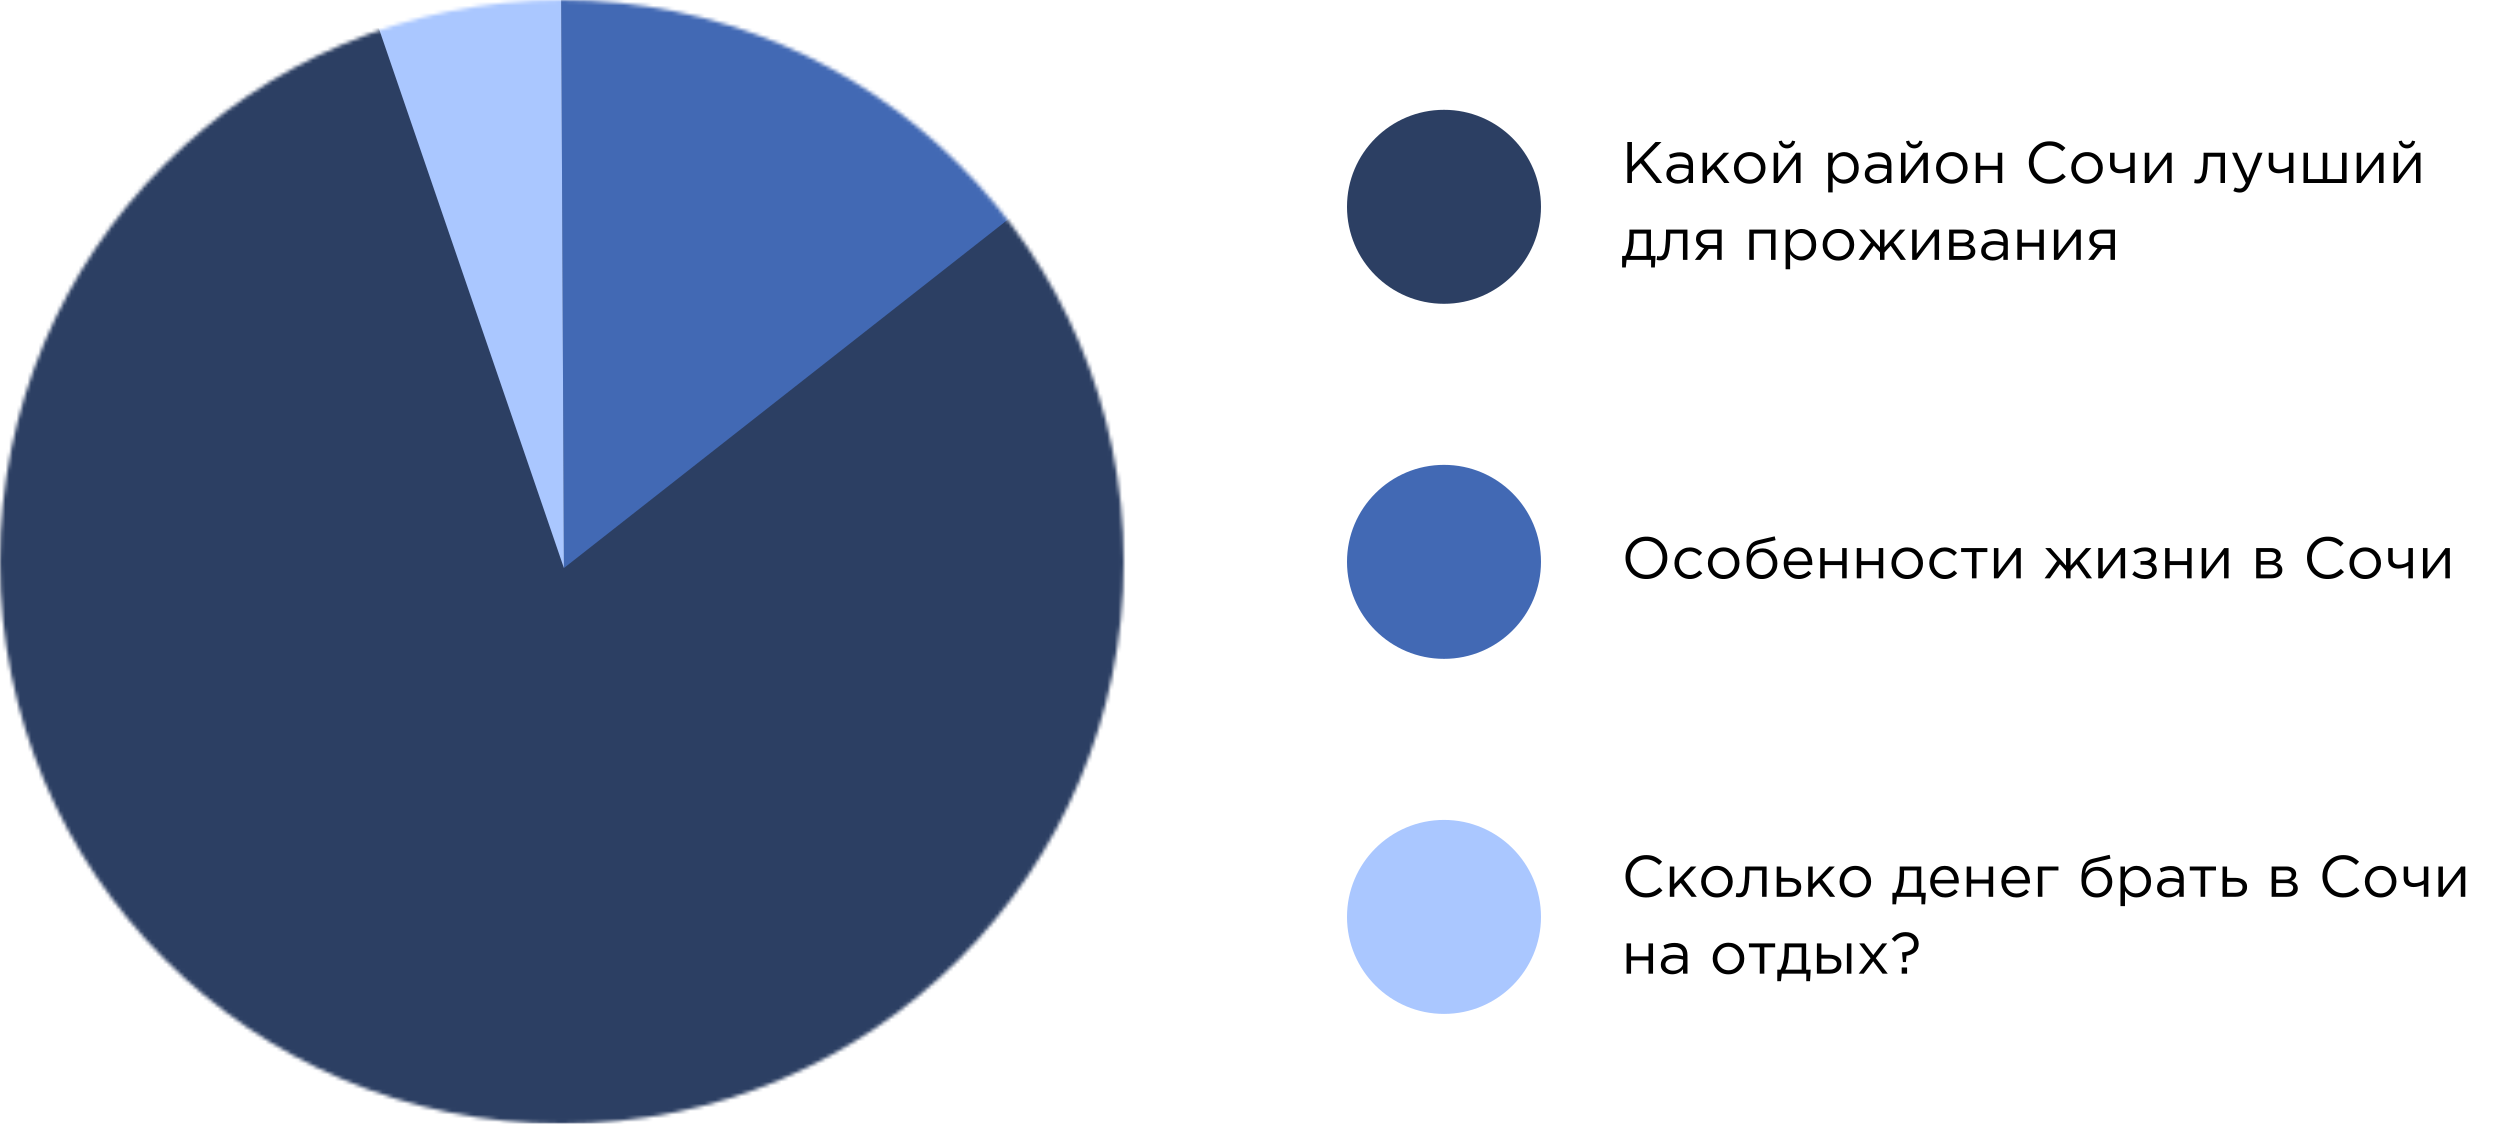 <svg width="683" height="307" viewBox="0 0 683 307" fill="none" xmlns="http://www.w3.org/2000/svg">
<path d="M444.584 50V38.8H445.848V45.488L452.28 38.8H453.912L449.112 43.696L454.12 50H452.536L448.232 44.576L445.848 46.992V50H444.584ZM458.34 50.176C457.497 50.176 456.772 49.947 456.164 49.488C455.556 49.029 455.252 48.389 455.252 47.568C455.252 46.704 455.572 46.037 456.212 45.568C456.852 45.099 457.711 44.864 458.788 44.864C459.641 44.864 460.484 44.981 461.316 45.216V44.96C461.316 44.235 461.103 43.68 460.676 43.296C460.249 42.912 459.647 42.72 458.868 42.72C458.057 42.72 457.22 42.917 456.356 43.312L455.988 42.304C457.012 41.835 458.015 41.6 458.996 41.6C460.169 41.6 461.06 41.904 461.668 42.512C462.244 43.088 462.532 43.899 462.532 44.944V50H461.316V48.768C460.58 49.707 459.588 50.176 458.34 50.176ZM458.58 49.184C459.348 49.184 459.999 48.976 460.532 48.56C461.065 48.144 461.332 47.611 461.332 46.96V46.192C460.521 45.957 459.716 45.84 458.916 45.84C458.159 45.84 457.567 45.995 457.14 46.304C456.713 46.603 456.5 47.013 456.5 47.536C456.5 48.037 456.697 48.437 457.092 48.736C457.497 49.035 457.993 49.184 458.58 49.184ZM465.142 50V41.728H466.374V46.496L470.902 41.728H472.422L468.966 45.312L472.518 50H471.062L468.118 46.208L466.374 48V50H465.142ZM481.084 48.928C480.252 49.771 479.222 50.192 477.996 50.192C476.769 50.192 475.745 49.771 474.924 48.928C474.113 48.085 473.708 47.067 473.708 45.872C473.708 44.688 474.118 43.675 474.94 42.832C475.772 41.979 476.801 41.552 478.028 41.552C479.254 41.552 480.278 41.973 481.1 42.816C481.921 43.659 482.332 44.677 482.332 45.872C482.332 47.056 481.916 48.075 481.084 48.928ZM478.028 49.088C478.913 49.088 479.638 48.779 480.204 48.16C480.78 47.541 481.068 46.779 481.068 45.872C481.068 44.976 480.769 44.213 480.172 43.584C479.585 42.955 478.86 42.64 477.996 42.64C477.11 42.64 476.385 42.955 475.82 43.584C475.254 44.203 474.972 44.965 474.972 45.872C474.972 46.768 475.265 47.531 475.852 48.16C476.438 48.779 477.164 49.088 478.028 49.088ZM484.564 50V41.728H485.796V48.272L490.708 41.728H491.908V50H490.676V43.456L485.748 50H484.564ZM489.684 40C489.278 40.363 488.782 40.544 488.196 40.544C487.609 40.544 487.108 40.363 486.692 40C486.286 39.637 486.036 39.168 485.94 38.592L486.788 38.416C487.001 39.163 487.47 39.536 488.196 39.536C488.921 39.536 489.39 39.163 489.604 38.416L490.452 38.592C490.356 39.168 490.1 39.637 489.684 40ZM499.454 52.56V41.728H500.686V43.392C501.518 42.165 502.574 41.552 503.854 41.552C504.91 41.552 505.833 41.947 506.622 42.736C507.411 43.515 507.806 44.56 507.806 45.872C507.806 47.163 507.411 48.203 506.622 48.992C505.833 49.781 504.91 50.176 503.854 50.176C502.553 50.176 501.497 49.589 500.686 48.416V52.56H499.454ZM503.63 49.072C504.462 49.072 505.155 48.784 505.71 48.208C506.265 47.621 506.542 46.837 506.542 45.856C506.542 44.907 506.259 44.139 505.694 43.552C505.129 42.955 504.441 42.656 503.63 42.656C502.83 42.656 502.131 42.96 501.534 43.568C500.937 44.176 500.638 44.944 500.638 45.872C500.638 46.8 500.937 47.568 501.534 48.176C502.131 48.773 502.83 49.072 503.63 49.072ZM512.543 50.176C511.7 50.176 510.975 49.947 510.367 49.488C509.759 49.029 509.455 48.389 509.455 47.568C509.455 46.704 509.775 46.037 510.415 45.568C511.055 45.099 511.914 44.864 512.991 44.864C513.844 44.864 514.687 44.981 515.519 45.216V44.96C515.519 44.235 515.306 43.68 514.879 43.296C514.452 42.912 513.85 42.72 513.071 42.72C512.26 42.72 511.423 42.917 510.559 43.312L510.191 42.304C511.215 41.835 512.218 41.6 513.199 41.6C514.372 41.6 515.263 41.904 515.871 42.512C516.447 43.088 516.735 43.899 516.735 44.944V50H515.519V48.768C514.783 49.707 513.791 50.176 512.543 50.176ZM512.783 49.184C513.551 49.184 514.202 48.976 514.735 48.56C515.268 48.144 515.535 47.611 515.535 46.96V46.192C514.724 45.957 513.919 45.84 513.119 45.84C512.362 45.84 511.77 45.995 511.343 46.304C510.916 46.603 510.703 47.013 510.703 47.536C510.703 48.037 510.9 48.437 511.295 48.736C511.7 49.035 512.196 49.184 512.783 49.184ZM519.345 50V41.728H520.577V48.272L525.489 41.728H526.689V50H525.457V43.456L520.529 50H519.345ZM524.465 40C524.059 40.363 523.563 40.544 522.977 40.544C522.39 40.544 521.889 40.363 521.473 40C521.067 39.637 520.817 39.168 520.721 38.592L521.569 38.416C521.782 39.163 522.251 39.536 522.977 39.536C523.702 39.536 524.171 39.163 524.385 38.416L525.233 38.592C525.137 39.168 524.881 39.637 524.465 40ZM536.303 48.928C535.471 49.771 534.441 50.192 533.215 50.192C531.988 50.192 530.964 49.771 530.143 48.928C529.332 48.085 528.927 47.067 528.927 45.872C528.927 44.688 529.337 43.675 530.159 42.832C530.991 41.979 532.02 41.552 533.247 41.552C534.473 41.552 535.497 41.973 536.319 42.816C537.14 43.659 537.551 44.677 537.551 45.872C537.551 47.056 537.135 48.075 536.303 48.928ZM533.247 49.088C534.132 49.088 534.857 48.779 535.423 48.16C535.999 47.541 536.286 46.779 536.286 45.872C536.286 44.976 535.988 44.213 535.391 43.584C534.804 42.955 534.079 42.64 533.215 42.64C532.329 42.64 531.604 42.955 531.039 43.584C530.473 44.203 530.191 44.965 530.191 45.872C530.191 46.768 530.484 47.531 531.071 48.16C531.657 48.779 532.383 49.088 533.247 49.088ZM539.782 50V41.728H541.014V45.296H545.782V41.728H547.014V50H545.782V46.384H541.014V50H539.782ZM559.892 50.192C558.281 50.192 556.942 49.637 555.876 48.528C554.809 47.408 554.276 46.032 554.276 44.4C554.276 42.789 554.814 41.424 555.892 40.304C556.969 39.173 558.318 38.608 559.94 38.608C560.878 38.608 561.678 38.763 562.34 39.072C563.001 39.371 563.646 39.819 564.276 40.416L563.444 41.312C562.366 40.288 561.193 39.776 559.924 39.776C558.686 39.776 557.652 40.219 556.82 41.104C555.998 41.989 555.588 43.088 555.588 44.4C555.588 45.701 556.004 46.8 556.836 47.696C557.668 48.581 558.697 49.024 559.924 49.024C560.649 49.024 561.289 48.891 561.844 48.624C562.398 48.357 562.964 47.952 563.54 47.408L564.372 48.288C563.742 48.917 563.081 49.392 562.388 49.712C561.694 50.032 560.862 50.192 559.892 50.192ZM573.24 48.928C572.408 49.771 571.379 50.192 570.152 50.192C568.925 50.192 567.901 49.771 567.08 48.928C566.269 48.085 565.864 47.067 565.864 45.872C565.864 44.688 566.275 43.675 567.096 42.832C567.928 41.979 568.957 41.552 570.184 41.552C571.411 41.552 572.435 41.973 573.256 42.816C574.077 43.659 574.488 44.677 574.488 45.872C574.488 47.056 574.072 48.075 573.24 48.928ZM570.184 49.088C571.069 49.088 571.795 48.779 572.36 48.16C572.936 47.541 573.224 46.779 573.224 45.872C573.224 44.976 572.925 44.213 572.328 43.584C571.741 42.955 571.016 42.64 570.152 42.64C569.267 42.64 568.541 42.955 567.976 43.584C567.411 44.203 567.128 44.965 567.128 45.872C567.128 46.768 567.421 47.531 568.008 48.16C568.595 48.779 569.32 49.088 570.184 49.088ZM581.968 50V46.592C581.637 46.784 581.205 46.96 580.672 47.12C580.138 47.269 579.648 47.344 579.2 47.344C578.368 47.344 577.701 47.131 577.2 46.704C576.709 46.277 576.464 45.664 576.464 44.864V41.728H577.696V44.688C577.696 45.179 577.84 45.568 578.128 45.856C578.426 46.133 578.837 46.272 579.36 46.272C580.341 46.272 581.21 46.011 581.968 45.488V41.728H583.2V50H581.968ZM585.954 50V41.728H587.186V48.272L592.098 41.728H593.298V50H592.066V43.456L587.138 50H585.954ZM600.445 50.128C600.125 50.128 599.794 50.085 599.453 50L599.597 48.944C599.842 49.019 600.039 49.056 600.189 49.056C600.423 49.056 600.615 49.029 600.765 48.976C600.914 48.912 601.074 48.757 601.245 48.512C601.426 48.256 601.565 47.899 601.661 47.44C601.757 46.981 601.837 46.331 601.901 45.488C601.975 44.645 602.013 43.621 602.013 42.416V41.728H607.869V50H606.637V42.816H603.181V43.008C603.181 44.267 603.133 45.339 603.037 46.224C602.941 47.109 602.818 47.803 602.669 48.304C602.53 48.805 602.333 49.195 602.077 49.472C601.821 49.749 601.57 49.925 601.325 50C601.09 50.085 600.797 50.128 600.445 50.128ZM611.906 52.608C611.309 52.608 610.722 52.469 610.146 52.192L610.562 51.216C610.957 51.419 611.389 51.52 611.858 51.52C612.231 51.52 612.546 51.403 612.802 51.168C613.058 50.944 613.309 50.544 613.554 49.968L609.794 41.728H611.154L614.162 48.624L616.818 41.728H618.13L614.658 50.272C614.306 51.115 613.917 51.712 613.49 52.064C613.063 52.427 612.535 52.608 611.906 52.608ZM625.327 50V46.592C624.996 46.784 624.564 46.96 624.031 47.12C623.498 47.269 623.007 47.344 622.559 47.344C621.727 47.344 621.06 47.131 620.559 46.704C620.068 46.277 619.823 45.664 619.823 44.864V41.728H621.055V44.688C621.055 45.179 621.199 45.568 621.487 45.856C621.786 46.133 622.196 46.272 622.719 46.272C623.7 46.272 624.57 46.011 625.327 45.488V41.728H626.559V50H625.327ZM629.314 50V41.728H630.546V48.912H634.578V41.728H635.81V48.912H639.842V41.728H641.09V50H629.314ZM643.845 50V41.728H645.077V48.272L649.989 41.728H651.189V50H649.957V43.456L645.029 50H643.845ZM653.939 50V41.728H655.171V48.272L660.083 41.728H661.283V50H660.051V43.456L655.123 50H653.939ZM659.059 40C658.653 40.363 658.157 40.544 657.571 40.544C656.984 40.544 656.483 40.363 656.067 40C655.661 39.637 655.411 39.168 655.315 38.592L656.163 38.416C656.376 39.163 656.845 39.536 657.571 39.536C658.296 39.536 658.765 39.163 658.979 38.416L659.827 38.592C659.731 39.168 659.475 39.637 659.059 40ZM443.16 73.064V69.912H444.056C444.792 68.557 445.16 66.643 445.16 64.168V62.728H451.048V69.912H452.296L452.104 73.064H451.08V71H444.392L444.168 73.064H443.16ZM445.368 69.912H449.816V63.816H446.344V64.968C446.344 67.048 446.019 68.696 445.368 69.912ZM453.585 71.128C453.265 71.128 452.935 71.085 452.593 71L452.737 69.944C452.983 70.019 453.18 70.056 453.329 70.056C453.564 70.056 453.756 70.029 453.905 69.976C454.055 69.912 454.215 69.757 454.385 69.512C454.567 69.256 454.705 68.899 454.801 68.44C454.897 67.981 454.977 67.331 455.041 66.488C455.116 65.645 455.153 64.621 455.153 63.416V62.728H461.009V71H459.777V63.816H456.321V64.008C456.321 65.267 456.273 66.339 456.177 67.224C456.081 68.109 455.959 68.803 455.809 69.304C455.671 69.805 455.473 70.195 455.217 70.472C454.961 70.749 454.711 70.925 454.465 71C454.231 71.085 453.937 71.128 453.585 71.128ZM463.031 71L465.559 67.8C464.908 67.651 464.375 67.357 463.959 66.92C463.553 66.483 463.351 65.944 463.351 65.304C463.351 64.536 463.628 63.917 464.183 63.448C464.737 62.968 465.5 62.728 466.471 62.728H470.359V71H469.127V67.992H466.839C466.743 68.12 466.412 68.557 465.847 69.304C465.281 70.051 464.849 70.616 464.551 71H463.031ZM466.567 66.952H469.127V63.816H466.535C465.927 63.816 465.447 63.955 465.095 64.232C464.753 64.499 464.583 64.872 464.583 65.352C464.583 65.843 464.764 66.232 465.127 66.52C465.5 66.808 465.98 66.952 466.567 66.952ZM477.907 71V62.728H485.075V71H483.843V63.816H479.139V71H477.907ZM487.829 73.56V62.728H489.061V64.392C489.893 63.165 490.949 62.552 492.229 62.552C493.285 62.552 494.208 62.947 494.997 63.736C495.786 64.515 496.181 65.56 496.181 66.872C496.181 68.163 495.786 69.203 494.997 69.992C494.208 70.781 493.285 71.176 492.229 71.176C490.928 71.176 489.872 70.589 489.061 69.416V73.56H487.829ZM492.005 70.072C492.837 70.072 493.53 69.784 494.085 69.208C494.64 68.621 494.917 67.837 494.917 66.856C494.917 65.907 494.634 65.139 494.069 64.552C493.504 63.955 492.816 63.656 492.005 63.656C491.205 63.656 490.506 63.96 489.909 64.568C489.312 65.176 489.013 65.944 489.013 66.872C489.013 67.8 489.312 68.568 489.909 69.176C490.506 69.773 491.205 70.072 492.005 70.072ZM505.318 69.928C504.486 70.771 503.457 71.192 502.23 71.192C501.003 71.192 499.979 70.771 499.158 69.928C498.347 69.085 497.942 68.067 497.942 66.872C497.942 65.688 498.353 64.675 499.174 63.832C500.006 62.979 501.035 62.552 502.262 62.552C503.489 62.552 504.513 62.973 505.334 63.816C506.155 64.659 506.566 65.677 506.566 66.872C506.566 68.056 506.15 69.075 505.318 69.928ZM502.262 70.088C503.147 70.088 503.873 69.779 504.438 69.16C505.014 68.541 505.302 67.779 505.302 66.872C505.302 65.976 505.003 65.213 504.406 64.584C503.819 63.955 503.094 63.64 502.23 63.64C501.345 63.64 500.619 63.955 500.054 64.584C499.489 65.203 499.206 65.965 499.206 66.872C499.206 67.768 499.499 68.531 500.086 69.16C500.673 69.779 501.398 70.088 502.262 70.088ZM507.742 71L511.134 66.264L507.918 62.728H509.406L513.614 67.528V62.728H514.846V67.528L519.054 62.728H520.542L517.326 66.264L520.718 71H519.278L516.526 67.144L514.846 68.984V71H513.614V68.984L511.934 67.144L509.182 71H507.742ZM522.407 71V62.728H523.639V69.272L528.551 62.728H529.751V71H528.519V64.456L523.591 71H522.407ZM532.501 71V62.728H536.501C537.322 62.728 537.978 62.915 538.469 63.288C538.96 63.661 539.205 64.163 539.205 64.792C539.205 65.677 538.746 66.312 537.829 66.696C539.045 67.027 539.653 67.709 539.653 68.744C539.653 69.437 539.381 69.987 538.837 70.392C538.293 70.797 537.562 71 536.645 71H532.501ZM533.733 69.944H536.485C537.072 69.944 537.536 69.821 537.877 69.576C538.218 69.331 538.389 68.989 538.389 68.552C538.389 68.147 538.208 67.832 537.845 67.608C537.493 67.384 536.986 67.272 536.325 67.272H533.733V69.944ZM533.733 66.28H536.277C536.789 66.28 537.194 66.168 537.493 65.944C537.802 65.709 537.957 65.379 537.957 64.952C537.957 64.6 537.813 64.317 537.525 64.104C537.237 63.891 536.832 63.784 536.309 63.784H533.733V66.28ZM544.34 71.176C543.497 71.176 542.772 70.947 542.164 70.488C541.556 70.029 541.252 69.389 541.252 68.568C541.252 67.704 541.572 67.037 542.212 66.568C542.852 66.099 543.711 65.864 544.788 65.864C545.641 65.864 546.484 65.981 547.316 66.216V65.96C547.316 65.235 547.103 64.68 546.676 64.296C546.249 63.912 545.647 63.72 544.868 63.72C544.057 63.72 543.22 63.917 542.356 64.312L541.988 63.304C543.012 62.835 544.015 62.6 544.996 62.6C546.169 62.6 547.06 62.904 547.668 63.512C548.244 64.088 548.532 64.899 548.532 65.944V71H547.316V69.768C546.58 70.707 545.588 71.176 544.34 71.176ZM544.58 70.184C545.348 70.184 545.999 69.976 546.532 69.56C547.065 69.144 547.332 68.611 547.332 67.96V67.192C546.521 66.957 545.716 66.84 544.916 66.84C544.159 66.84 543.567 66.995 543.14 67.304C542.713 67.603 542.5 68.013 542.5 68.536C542.5 69.037 542.697 69.437 543.092 69.736C543.497 70.035 543.993 70.184 544.58 70.184ZM551.142 71V62.728H552.374V66.296H557.142V62.728H558.374V71H557.142V67.384H552.374V71H551.142ZM561.126 71V62.728H562.358V69.272L567.27 62.728H568.47V71H567.238V64.456L562.31 71H561.126ZM570.484 71L573.012 67.8C572.361 67.651 571.828 67.357 571.412 66.92C571.006 66.483 570.804 65.944 570.804 65.304C570.804 64.536 571.081 63.917 571.636 63.448C572.19 62.968 572.953 62.728 573.924 62.728H577.812V71H576.58V67.992H574.292C574.196 68.12 573.865 68.557 573.3 69.304C572.734 70.051 572.302 70.616 572.004 71H570.484ZM574.02 66.952H576.58V63.816H573.988C573.38 63.816 572.9 63.955 572.548 64.232C572.206 64.499 572.036 64.872 572.036 65.352C572.036 65.843 572.217 66.232 572.58 66.52C572.953 66.808 573.433 66.952 574.02 66.952Z" fill="black"/>
<path d="M449.704 245.192C448.093 245.192 446.755 244.637 445.688 243.528C444.621 242.408 444.088 241.032 444.088 239.4C444.088 237.789 444.627 236.424 445.704 235.304C446.781 234.173 448.131 233.608 449.752 233.608C450.691 233.608 451.491 233.763 452.152 234.072C452.813 234.371 453.459 234.819 454.088 235.416L453.256 236.312C452.179 235.288 451.005 234.776 449.736 234.776C448.499 234.776 447.464 235.219 446.632 236.104C445.811 236.989 445.4 238.088 445.4 239.4C445.4 240.701 445.816 241.8 446.648 242.696C447.48 243.581 448.509 244.024 449.736 244.024C450.461 244.024 451.101 243.891 451.656 243.624C452.211 243.357 452.776 242.952 453.352 242.408L454.184 243.288C453.555 243.917 452.893 244.392 452.2 244.712C451.507 245.032 450.675 245.192 449.704 245.192ZM456.189 245V236.728H457.421V241.496L461.949 236.728H463.469L460.013 240.312L463.565 245H462.109L459.165 241.208L457.421 243V245H456.189ZM472.131 243.928C471.299 244.771 470.269 245.192 469.043 245.192C467.816 245.192 466.792 244.771 465.971 243.928C465.16 243.085 464.755 242.067 464.755 240.872C464.755 239.688 465.165 238.675 465.987 237.832C466.819 236.979 467.848 236.552 469.075 236.552C470.301 236.552 471.325 236.973 472.147 237.816C472.968 238.659 473.379 239.677 473.379 240.872C473.379 242.056 472.963 243.075 472.131 243.928ZM469.075 244.088C469.96 244.088 470.685 243.779 471.251 243.16C471.827 242.541 472.115 241.779 472.115 240.872C472.115 239.976 471.816 239.213 471.219 238.584C470.632 237.955 469.907 237.64 469.043 237.64C468.157 237.64 467.432 237.955 466.867 238.584C466.301 239.203 466.019 239.965 466.019 240.872C466.019 241.768 466.312 242.531 466.899 243.16C467.485 243.779 468.211 244.088 469.075 244.088ZM475.21 245.128C474.89 245.128 474.56 245.085 474.218 245L474.362 243.944C474.608 244.019 474.805 244.056 474.954 244.056C475.189 244.056 475.381 244.029 475.53 243.976C475.68 243.912 475.84 243.757 476.01 243.512C476.192 243.256 476.33 242.899 476.426 242.44C476.522 241.981 476.602 241.331 476.666 240.488C476.741 239.645 476.778 238.621 476.778 237.416V236.728H482.634V245H481.402V237.816H477.946V238.008C477.946 239.267 477.898 240.339 477.802 241.224C477.706 242.109 477.584 242.803 477.434 243.304C477.296 243.805 477.098 244.195 476.842 244.472C476.586 244.749 476.336 244.925 476.09 245C475.856 245.085 475.562 245.128 475.21 245.128ZM485.392 245V236.728H486.624V239.832H488.832C489.792 239.832 490.576 240.04 491.184 240.456C491.792 240.861 492.096 241.48 492.096 242.312C492.096 243.133 491.813 243.789 491.248 244.28C490.682 244.76 489.925 245 488.976 245H485.392ZM486.624 243.912H488.864C489.493 243.912 489.978 243.779 490.32 243.512C490.672 243.245 490.848 242.856 490.848 242.344C490.848 241.875 490.666 241.517 490.304 241.272C489.952 241.016 489.456 240.888 488.816 240.888H486.624V243.912ZM494.001 245V236.728H495.233V241.496L499.761 236.728H501.281L497.825 240.312L501.377 245H499.921L496.977 241.208L495.233 243V245H494.001ZM509.943 243.928C509.111 244.771 508.082 245.192 506.855 245.192C505.628 245.192 504.604 244.771 503.783 243.928C502.972 243.085 502.567 242.067 502.567 240.872C502.567 239.688 502.978 238.675 503.799 237.832C504.631 236.979 505.66 236.552 506.887 236.552C508.114 236.552 509.138 236.973 509.959 237.816C510.78 238.659 511.191 239.677 511.191 240.872C511.191 242.056 510.775 243.075 509.943 243.928ZM506.887 244.088C507.772 244.088 508.498 243.779 509.063 243.16C509.639 242.541 509.927 241.779 509.927 240.872C509.927 239.976 509.628 239.213 509.031 238.584C508.444 237.955 507.719 237.64 506.855 237.64C505.97 237.64 505.244 237.955 504.679 238.584C504.114 239.203 503.831 239.965 503.831 240.872C503.831 241.768 504.124 242.531 504.711 243.16C505.298 243.779 506.023 244.088 506.887 244.088ZM517.004 247.064V243.912H517.9C518.636 242.557 519.004 240.643 519.004 238.168V236.728H524.892V243.912H526.14L525.948 247.064H524.924V245H518.236L518.012 247.064H517.004ZM519.212 243.912H523.66V237.816H520.188V238.968C520.188 241.048 519.862 242.696 519.212 243.912ZM531.445 245.192C530.282 245.192 529.301 244.792 528.501 243.992C527.712 243.181 527.317 242.141 527.317 240.872C527.317 239.667 527.696 238.648 528.453 237.816C529.21 236.973 530.154 236.552 531.285 236.552C532.469 236.552 533.408 236.968 534.101 237.8C534.794 238.632 535.141 239.677 535.141 240.936C535.141 241.096 535.136 241.24 535.125 241.368H528.565C528.65 242.211 528.965 242.883 529.509 243.384C530.064 243.875 530.72 244.12 531.477 244.12C532.469 244.12 533.338 243.731 534.085 242.952L534.853 243.64C533.925 244.675 532.789 245.192 531.445 245.192ZM528.565 240.376H533.893C533.818 239.576 533.552 238.915 533.093 238.392C532.645 237.859 532.032 237.592 531.253 237.592C530.549 237.592 529.946 237.853 529.445 238.376C528.944 238.899 528.65 239.565 528.565 240.376ZM537.298 245V236.728H538.53V240.296H543.298V236.728H544.53V245H543.298V241.384H538.53V245H537.298ZM550.898 245.192C549.736 245.192 548.754 244.792 547.954 243.992C547.165 243.181 546.77 242.141 546.77 240.872C546.77 239.667 547.149 238.648 547.906 237.816C548.664 236.973 549.608 236.552 550.738 236.552C551.922 236.552 552.861 236.968 553.554 237.8C554.248 238.632 554.594 239.677 554.594 240.936C554.594 241.096 554.589 241.24 554.578 241.368H548.018C548.104 242.211 548.418 242.883 548.962 243.384C549.517 243.875 550.173 244.12 550.93 244.12C551.922 244.12 552.792 243.731 553.538 242.952L554.306 243.64C553.378 244.675 552.242 245.192 550.898 245.192ZM548.018 240.376H553.346C553.272 239.576 553.005 238.915 552.546 238.392C552.098 237.859 551.485 237.592 550.706 237.592C550.002 237.592 549.4 237.853 548.898 238.376C548.397 238.899 548.104 239.565 548.018 240.376ZM556.751 245V236.728H562.367V237.816H557.983V245H556.751ZM572.842 245.192C571.573 245.192 570.554 244.776 569.786 243.944C569.029 243.101 568.65 241.965 568.65 240.536C568.65 240.013 568.661 239.571 568.682 239.208C568.703 238.835 568.746 238.424 568.81 237.976C568.874 237.528 568.975 237.144 569.114 236.824C569.253 236.504 569.429 236.189 569.642 235.88C569.866 235.571 570.154 235.309 570.506 235.096C570.858 234.883 571.269 234.723 571.738 234.616L576.346 233.528L576.586 234.568L572.106 235.672C571.274 235.885 570.677 236.227 570.314 236.696C569.962 237.155 569.754 237.795 569.69 238.616C570.394 237.421 571.535 236.824 573.114 236.824C574.202 236.824 575.135 237.229 575.914 238.04C576.693 238.84 577.082 239.805 577.082 240.936C577.082 242.109 576.677 243.112 575.866 243.944C575.055 244.776 574.047 245.192 572.842 245.192ZM572.874 244.088C573.717 244.088 574.415 243.789 574.97 243.192C575.525 242.584 575.802 241.843 575.802 240.968C575.802 240.104 575.514 239.368 574.938 238.76C574.373 238.152 573.674 237.848 572.842 237.848C571.999 237.848 571.301 238.152 570.746 238.76C570.191 239.357 569.914 240.093 569.914 240.968C569.914 241.832 570.197 242.568 570.762 243.176C571.338 243.784 572.042 244.088 572.874 244.088ZM579.314 247.56V236.728H580.546V238.392C581.378 237.165 582.434 236.552 583.714 236.552C584.77 236.552 585.692 236.947 586.482 237.736C587.271 238.515 587.666 239.56 587.666 240.872C587.666 242.163 587.271 243.203 586.482 243.992C585.692 244.781 584.77 245.176 583.714 245.176C582.412 245.176 581.356 244.589 580.546 243.416V247.56H579.314ZM583.49 244.072C584.322 244.072 585.015 243.784 585.57 243.208C586.124 242.621 586.402 241.837 586.402 240.856C586.402 239.907 586.119 239.139 585.554 238.552C584.988 237.955 584.3 237.656 583.49 237.656C582.69 237.656 581.991 237.96 581.394 238.568C580.796 239.176 580.498 239.944 580.498 240.872C580.498 241.8 580.796 242.568 581.394 243.176C581.991 243.773 582.69 244.072 583.49 244.072ZM592.403 245.176C591.56 245.176 590.835 244.947 590.227 244.488C589.619 244.029 589.315 243.389 589.315 242.568C589.315 241.704 589.635 241.037 590.275 240.568C590.915 240.099 591.773 239.864 592.851 239.864C593.704 239.864 594.547 239.981 595.379 240.216V239.96C595.379 239.235 595.165 238.68 594.739 238.296C594.312 237.912 593.709 237.72 592.931 237.72C592.12 237.72 591.283 237.917 590.419 238.312L590.051 237.304C591.075 236.835 592.077 236.6 593.059 236.6C594.232 236.6 595.123 236.904 595.731 237.512C596.307 238.088 596.595 238.899 596.595 239.944V245H595.379V243.768C594.643 244.707 593.651 245.176 592.403 245.176ZM592.643 244.184C593.411 244.184 594.061 243.976 594.595 243.56C595.128 243.144 595.395 242.611 595.395 241.96V241.192C594.584 240.957 593.779 240.84 592.979 240.84C592.221 240.84 591.629 240.995 591.203 241.304C590.776 241.603 590.562 242.013 590.562 242.536C590.562 243.037 590.76 243.437 591.155 243.736C591.56 244.035 592.056 244.184 592.643 244.184ZM601.204 245V237.816H598.244V236.728H605.412V237.816H602.452V245H601.204ZM607.204 245V236.728H608.436V239.832H610.644C611.604 239.832 612.388 240.04 612.996 240.456C613.604 240.861 613.908 241.48 613.908 242.312C613.908 243.133 613.625 243.789 613.06 244.28C612.495 244.76 611.737 245 610.788 245H607.204ZM608.436 243.912H610.676C611.305 243.912 611.791 243.779 612.132 243.512C612.484 243.245 612.66 242.856 612.66 242.344C612.66 241.875 612.479 241.517 612.116 241.272C611.764 241.016 611.268 240.888 610.628 240.888H608.436V243.912ZM620.61 245V236.728H624.61C625.432 236.728 626.088 236.915 626.578 237.288C627.069 237.661 627.314 238.163 627.314 238.792C627.314 239.677 626.856 240.312 625.938 240.696C627.154 241.027 627.762 241.709 627.762 242.744C627.762 243.437 627.49 243.987 626.946 244.392C626.402 244.797 625.672 245 624.754 245H620.61ZM621.842 243.944H624.594C625.181 243.944 625.645 243.821 625.986 243.576C626.328 243.331 626.498 242.989 626.498 242.552C626.498 242.147 626.317 241.832 625.954 241.608C625.602 241.384 625.096 241.272 624.434 241.272H621.842V243.944ZM621.842 240.28H624.386C624.898 240.28 625.304 240.168 625.602 239.944C625.912 239.709 626.066 239.379 626.066 238.952C626.066 238.6 625.922 238.317 625.634 238.104C625.346 237.891 624.941 237.784 624.418 237.784H621.842V240.28ZM640.11 245.192C638.5 245.192 637.161 244.637 636.094 243.528C635.028 242.408 634.494 241.032 634.494 239.4C634.494 237.789 635.033 236.424 636.11 235.304C637.188 234.173 638.537 233.608 640.158 233.608C641.097 233.608 641.897 233.763 642.558 234.072C643.22 234.371 643.865 234.819 644.494 235.416L643.662 236.312C642.585 235.288 641.412 234.776 640.142 234.776C638.905 234.776 637.87 235.219 637.038 236.104C636.217 236.989 635.806 238.088 635.806 239.4C635.806 240.701 636.222 241.8 637.054 242.696C637.886 243.581 638.916 244.024 640.142 244.024C640.868 244.024 641.508 243.891 642.062 243.624C642.617 243.357 643.182 242.952 643.758 242.408L644.59 243.288C643.961 243.917 643.3 244.392 642.606 244.712C641.913 245.032 641.081 245.192 640.11 245.192ZM653.459 243.928C652.627 244.771 651.597 245.192 650.371 245.192C649.144 245.192 648.12 244.771 647.299 243.928C646.488 243.085 646.083 242.067 646.083 240.872C646.083 239.688 646.493 238.675 647.315 237.832C648.147 236.979 649.176 236.552 650.403 236.552C651.629 236.552 652.653 236.973 653.475 237.816C654.296 238.659 654.707 239.677 654.707 240.872C654.707 242.056 654.291 243.075 653.459 243.928ZM650.403 244.088C651.288 244.088 652.013 243.779 652.579 243.16C653.155 242.541 653.443 241.779 653.443 240.872C653.443 239.976 653.144 239.213 652.547 238.584C651.96 237.955 651.235 237.64 650.371 237.64C649.485 237.64 648.76 237.955 648.195 238.584C647.629 239.203 647.347 239.965 647.347 240.872C647.347 241.768 647.64 242.531 648.227 243.16C648.813 243.779 649.539 244.088 650.403 244.088ZM662.187 245V241.592C661.856 241.784 661.424 241.96 660.891 242.12C660.357 242.269 659.867 242.344 659.419 242.344C658.587 242.344 657.92 242.131 657.419 241.704C656.928 241.277 656.683 240.664 656.683 239.864V236.728H657.914V239.688C657.914 240.179 658.059 240.568 658.347 240.856C658.645 241.133 659.056 241.272 659.579 241.272C660.56 241.272 661.429 241.011 662.187 240.488V236.728H663.419V245H662.187ZM666.173 245V236.728H667.405V243.272L672.317 236.728H673.517V245H672.285V238.456L667.357 245H666.173ZM444.376 266V257.728H445.608V261.296H450.376V257.728H451.608V266H450.376V262.384H445.608V266H444.376ZM456.824 266.176C455.982 266.176 455.256 265.947 454.648 265.488C454.04 265.029 453.736 264.389 453.736 263.568C453.736 262.704 454.056 262.037 454.696 261.568C455.336 261.099 456.195 260.864 457.272 260.864C458.126 260.864 458.968 260.981 459.8 261.216V260.96C459.8 260.235 459.587 259.68 459.16 259.296C458.734 258.912 458.131 258.72 457.352 258.72C456.542 258.72 455.704 258.917 454.84 259.312L454.472 258.304C455.496 257.835 456.499 257.6 457.48 257.6C458.654 257.6 459.544 257.904 460.152 258.512C460.728 259.088 461.016 259.899 461.016 260.944V266H459.8V264.768C459.064 265.707 458.072 266.176 456.824 266.176ZM457.064 265.184C457.832 265.184 458.483 264.976 459.016 264.56C459.55 264.144 459.816 263.611 459.816 262.96V262.192C459.006 261.957 458.2 261.84 457.4 261.84C456.643 261.84 456.051 261.995 455.624 262.304C455.198 262.603 454.984 263.013 454.984 263.536C454.984 264.037 455.182 264.437 455.576 264.736C455.982 265.035 456.478 265.184 457.064 265.184ZM475.287 264.928C474.455 265.771 473.426 266.192 472.199 266.192C470.972 266.192 469.948 265.771 469.127 264.928C468.316 264.085 467.911 263.067 467.911 261.872C467.911 260.688 468.322 259.675 469.143 258.832C469.975 257.979 471.004 257.552 472.231 257.552C473.458 257.552 474.482 257.973 475.303 258.816C476.124 259.659 476.535 260.677 476.535 261.872C476.535 263.056 476.119 264.075 475.287 264.928ZM472.231 265.088C473.116 265.088 473.842 264.779 474.407 264.16C474.983 263.541 475.271 262.779 475.271 261.872C475.271 260.976 474.972 260.213 474.375 259.584C473.788 258.955 473.063 258.64 472.199 258.64C471.314 258.64 470.588 258.955 470.023 259.584C469.458 260.203 469.175 260.965 469.175 261.872C469.175 262.768 469.468 263.531 470.055 264.16C470.642 264.779 471.367 265.088 472.231 265.088ZM480.767 266V258.816H477.807V257.728H484.975V258.816H482.015V266H480.767ZM485.551 268.064V264.912H486.447C487.183 263.557 487.551 261.643 487.551 259.168V257.728H493.439V264.912H494.687L494.495 268.064H493.471V266H486.783L486.559 268.064H485.551ZM487.759 264.912H492.207V258.816H488.735V259.968C488.735 262.048 488.409 263.696 487.759 264.912ZM496.376 266V257.728H497.608V260.832H499.816C500.776 260.832 501.56 261.04 502.168 261.456C502.776 261.861 503.08 262.48 503.08 263.312C503.08 264.133 502.797 264.789 502.232 265.28C501.667 265.76 500.909 266 499.96 266H496.376ZM497.608 264.912H499.848C500.477 264.912 500.963 264.779 501.304 264.512C501.656 264.245 501.832 263.856 501.832 263.344C501.832 262.875 501.651 262.517 501.288 262.272C500.936 262.016 500.44 261.888 499.8 261.888H497.608V264.912ZM504.568 266V257.728H505.8V266H504.568ZM507.796 266L511.044 261.792L507.924 257.728H509.332L511.78 260.928L514.228 257.728H515.604L512.468 261.76L515.732 266H514.308L511.748 262.624L509.172 266H507.796ZM519.879 262.832L519.639 260.24L519.719 260.16C520.743 260.139 521.527 259.925 522.071 259.52C522.626 259.115 522.903 258.565 522.903 257.872C522.903 257.285 522.69 256.795 522.263 256.4C521.837 255.995 521.271 255.792 520.567 255.792C519.49 255.792 518.519 256.293 517.655 257.296L516.839 256.512C517.863 255.275 519.117 254.656 520.599 254.656C521.666 254.656 522.53 254.955 523.191 255.552C523.853 256.149 524.183 256.917 524.183 257.856C524.183 258.805 523.874 259.552 523.255 260.096C522.637 260.629 521.837 260.965 520.855 261.104L520.695 262.832H519.879ZM519.543 266V264.32H521.015V266H519.543Z" fill="black"/>
<path d="M453.896 156.496C452.819 157.627 451.448 158.192 449.784 158.192C448.12 158.192 446.755 157.627 445.688 156.496C444.621 155.365 444.088 154 444.088 152.4C444.088 150.811 444.627 149.451 445.704 148.32C446.781 147.179 448.152 146.608 449.816 146.608C451.48 146.608 452.845 147.173 453.912 148.304C454.979 149.435 455.512 150.8 455.512 152.4C455.512 153.989 454.973 155.355 453.896 156.496ZM446.648 155.68C447.491 156.576 448.547 157.024 449.816 157.024C451.085 157.024 452.131 156.581 452.952 155.696C453.784 154.8 454.2 153.701 454.2 152.4C454.2 151.109 453.779 150.016 452.936 149.12C452.104 148.224 451.053 147.776 449.784 147.776C448.515 147.776 447.464 148.224 446.632 149.12C445.811 150.005 445.4 151.099 445.4 152.4C445.4 153.691 445.816 154.784 446.648 155.68ZM461.698 158.192C460.503 158.192 459.495 157.771 458.674 156.928C457.863 156.075 457.458 155.056 457.458 153.872C457.458 152.688 457.863 151.675 458.674 150.832C459.495 149.979 460.503 149.552 461.698 149.552C462.978 149.552 464.082 150.043 465.01 151.024L464.226 151.856C463.458 151.045 462.61 150.64 461.682 150.64C460.85 150.64 460.146 150.955 459.57 151.584C459.004 152.203 458.722 152.965 458.722 153.872C458.722 154.768 459.01 155.531 459.586 156.16C460.172 156.779 460.898 157.088 461.762 157.088C462.647 157.088 463.479 156.672 464.258 155.84L465.074 156.592C464.114 157.659 462.988 158.192 461.698 158.192ZM473.974 156.928C473.142 157.771 472.113 158.192 470.886 158.192C469.66 158.192 468.636 157.771 467.814 156.928C467.004 156.085 466.598 155.067 466.598 153.872C466.598 152.688 467.009 151.675 467.83 150.832C468.662 149.979 469.692 149.552 470.918 149.552C472.145 149.552 473.169 149.973 473.99 150.816C474.812 151.659 475.222 152.677 475.222 153.872C475.222 155.056 474.806 156.075 473.974 156.928ZM470.918 157.088C471.804 157.088 472.529 156.779 473.094 156.16C473.67 155.541 473.958 154.779 473.958 153.872C473.958 152.976 473.66 152.213 473.062 151.584C472.476 150.955 471.75 150.64 470.886 150.64C470.001 150.64 469.276 150.955 468.71 151.584C468.145 152.203 467.862 152.965 467.862 153.872C467.862 154.768 468.156 155.531 468.742 156.16C469.329 156.779 470.054 157.088 470.918 157.088ZM481.342 158.192C480.073 158.192 479.054 157.776 478.286 156.944C477.529 156.101 477.15 154.965 477.15 153.536C477.15 153.013 477.161 152.571 477.182 152.208C477.203 151.835 477.246 151.424 477.31 150.976C477.374 150.528 477.475 150.144 477.614 149.824C477.753 149.504 477.929 149.189 478.142 148.88C478.366 148.571 478.654 148.309 479.006 148.096C479.358 147.883 479.769 147.723 480.238 147.616L484.846 146.528L485.086 147.568L480.606 148.672C479.774 148.885 479.177 149.227 478.814 149.696C478.462 150.155 478.254 150.795 478.19 151.616C478.894 150.421 480.035 149.824 481.614 149.824C482.702 149.824 483.635 150.229 484.414 151.04C485.193 151.84 485.582 152.805 485.582 153.936C485.582 155.109 485.177 156.112 484.366 156.944C483.555 157.776 482.547 158.192 481.342 158.192ZM481.374 157.088C482.217 157.088 482.915 156.789 483.47 156.192C484.025 155.584 484.302 154.843 484.302 153.968C484.302 153.104 484.014 152.368 483.438 151.76C482.873 151.152 482.174 150.848 481.342 150.848C480.499 150.848 479.801 151.152 479.246 151.76C478.691 152.357 478.414 153.093 478.414 153.968C478.414 154.832 478.697 155.568 479.262 156.176C479.838 156.784 480.542 157.088 481.374 157.088ZM491.43 158.192C490.267 158.192 489.286 157.792 488.486 156.992C487.696 156.181 487.302 155.141 487.302 153.872C487.302 152.667 487.68 151.648 488.438 150.816C489.195 149.973 490.139 149.552 491.27 149.552C492.454 149.552 493.392 149.968 494.086 150.8C494.779 151.632 495.126 152.677 495.126 153.936C495.126 154.096 495.12 154.24 495.11 154.368H488.549C488.635 155.211 488.95 155.883 489.494 156.384C490.048 156.875 490.704 157.12 491.462 157.12C492.454 157.12 493.323 156.731 494.07 155.952L494.838 156.64C493.91 157.675 492.774 158.192 491.43 158.192ZM488.549 153.376H493.878C493.803 152.576 493.536 151.915 493.078 151.392C492.63 150.859 492.016 150.592 491.238 150.592C490.534 150.592 489.931 150.853 489.43 151.376C488.928 151.899 488.635 152.565 488.549 153.376ZM497.282 158V149.728H498.514V153.296H503.282V149.728H504.514V158H503.282V154.384H498.514V158H497.282ZM507.267 158V149.728H508.499V153.296H513.267V149.728H514.499V158H513.267V154.384H508.499V158H507.267ZM524.115 156.928C523.283 157.771 522.254 158.192 521.027 158.192C519.8 158.192 518.776 157.771 517.955 156.928C517.144 156.085 516.739 155.067 516.739 153.872C516.739 152.688 517.15 151.675 517.971 150.832C518.803 149.979 519.832 149.552 521.059 149.552C522.286 149.552 523.31 149.973 524.131 150.816C524.952 151.659 525.363 152.677 525.363 153.872C525.363 155.056 524.947 156.075 524.115 156.928ZM521.059 157.088C521.944 157.088 522.67 156.779 523.235 156.16C523.811 155.541 524.099 154.779 524.099 153.872C524.099 152.976 523.8 152.213 523.203 151.584C522.616 150.955 521.891 150.64 521.027 150.64C520.142 150.64 519.416 150.955 518.851 151.584C518.286 152.203 518.003 152.965 518.003 153.872C518.003 154.768 518.296 155.531 518.883 156.16C519.47 156.779 520.195 157.088 521.059 157.088ZM531.323 158.192C530.128 158.192 529.12 157.771 528.299 156.928C527.488 156.075 527.083 155.056 527.083 153.872C527.083 152.688 527.488 151.675 528.299 150.832C529.12 149.979 530.128 149.552 531.323 149.552C532.603 149.552 533.707 150.043 534.635 151.024L533.851 151.856C533.083 151.045 532.235 150.64 531.307 150.64C530.475 150.64 529.771 150.955 529.195 151.584C528.629 152.203 528.347 152.965 528.347 153.872C528.347 154.768 528.635 155.531 529.211 156.16C529.797 156.779 530.523 157.088 531.387 157.088C532.272 157.088 533.104 156.672 533.883 155.84L534.699 156.592C533.739 157.659 532.613 158.192 531.323 158.192ZM538.735 158V150.816H535.775V149.728H542.943V150.816H539.983V158H538.735ZM544.735 158V149.728H545.967V156.272L550.879 149.728H552.079V158H550.847V151.456L545.919 158H544.735ZM558.57 158L561.962 153.264L558.746 149.728H560.234L564.442 154.528V149.728H565.674V154.528L569.882 149.728H571.37L568.154 153.264L571.546 158H570.106L567.354 154.144L565.674 155.984V158H564.442V155.984L562.762 154.144L560.01 158H558.57ZM573.235 158V149.728H574.467V156.272L579.379 149.728H580.579V158H579.347V151.456L574.419 158H573.235ZM585.953 158.192C584.684 158.192 583.542 157.781 582.529 156.96L583.153 156.048C583.996 156.763 584.918 157.12 585.921 157.12C586.486 157.12 586.966 156.992 587.361 156.736C587.766 156.469 587.969 156.107 587.969 155.648C587.969 155.221 587.788 154.891 587.425 154.656C587.062 154.411 586.55 154.288 585.889 154.288H584.785V153.28H585.905C586.449 153.28 586.892 153.152 587.233 152.896C587.574 152.629 587.745 152.283 587.745 151.856C587.745 151.483 587.574 151.184 587.233 150.96C586.902 150.736 586.476 150.624 585.953 150.624C584.972 150.624 584.134 150.901 583.441 151.456L582.833 150.592C583.729 149.899 584.796 149.552 586.033 149.552C586.95 149.552 587.676 149.76 588.209 150.176C588.753 150.581 589.025 151.109 589.025 151.76C589.025 152.667 588.582 153.301 587.697 153.664C588.721 154.027 589.233 154.704 589.233 155.696C589.233 156.389 588.934 156.981 588.337 157.472C587.74 157.952 586.945 158.192 585.953 158.192ZM591.517 158V149.728H592.749V153.296H597.517V149.728H598.749V158H597.517V154.384H592.749V158H591.517ZM601.501 158V149.728H602.733V156.272L607.645 149.728H608.845V158H607.613V151.456L602.685 158H601.501ZM616.392 158V149.728H620.392C621.213 149.728 621.869 149.915 622.36 150.288C622.85 150.661 623.096 151.163 623.096 151.792C623.096 152.677 622.637 153.312 621.72 153.696C622.936 154.027 623.544 154.709 623.544 155.744C623.544 156.437 623.272 156.987 622.728 157.392C622.184 157.797 621.453 158 620.536 158H616.392ZM617.624 156.944H620.376C620.962 156.944 621.426 156.821 621.768 156.576C622.109 156.331 622.28 155.989 622.28 155.552C622.28 155.147 622.098 154.832 621.736 154.608C621.384 154.384 620.877 154.272 620.216 154.272H617.624V156.944ZM617.624 153.28H620.168C620.68 153.28 621.085 153.168 621.384 152.944C621.693 152.709 621.848 152.379 621.848 151.952C621.848 151.6 621.704 151.317 621.416 151.104C621.128 150.891 620.722 150.784 620.2 150.784H617.624V153.28ZM635.892 158.192C634.281 158.192 632.942 157.637 631.876 156.528C630.809 155.408 630.276 154.032 630.276 152.4C630.276 150.789 630.814 149.424 631.892 148.304C632.969 147.173 634.318 146.608 635.94 146.608C636.878 146.608 637.678 146.763 638.34 147.072C639.001 147.371 639.646 147.819 640.276 148.416L639.444 149.312C638.366 148.288 637.193 147.776 635.924 147.776C634.686 147.776 633.652 148.219 632.82 149.104C631.998 149.989 631.588 151.088 631.588 152.4C631.588 153.701 632.004 154.8 632.836 155.696C633.668 156.581 634.697 157.024 635.924 157.024C636.649 157.024 637.289 156.891 637.844 156.624C638.398 156.357 638.964 155.952 639.54 155.408L640.372 156.288C639.742 156.917 639.081 157.392 638.388 157.712C637.694 158.032 636.862 158.192 635.892 158.192ZM649.24 156.928C648.408 157.771 647.379 158.192 646.152 158.192C644.925 158.192 643.901 157.771 643.08 156.928C642.269 156.085 641.864 155.067 641.864 153.872C641.864 152.688 642.275 151.675 643.096 150.832C643.928 149.979 644.957 149.552 646.184 149.552C647.411 149.552 648.435 149.973 649.256 150.816C650.077 151.659 650.488 152.677 650.488 153.872C650.488 155.056 650.072 156.075 649.24 156.928ZM646.184 157.088C647.069 157.088 647.795 156.779 648.36 156.16C648.936 155.541 649.224 154.779 649.224 153.872C649.224 152.976 648.925 152.213 648.328 151.584C647.741 150.955 647.016 150.64 646.152 150.64C645.267 150.64 644.541 150.955 643.976 151.584C643.411 152.203 643.128 152.965 643.128 153.872C643.128 154.768 643.421 155.531 644.008 156.16C644.595 156.779 645.32 157.088 646.184 157.088ZM657.968 158V154.592C657.637 154.784 657.205 154.96 656.672 155.12C656.138 155.269 655.648 155.344 655.2 155.344C654.368 155.344 653.701 155.131 653.2 154.704C652.709 154.277 652.464 153.664 652.464 152.864V149.728H653.696V152.688C653.696 153.179 653.84 153.568 654.128 153.856C654.426 154.133 654.837 154.272 655.36 154.272C656.341 154.272 657.21 154.011 657.968 153.488V149.728H659.2V158H657.968ZM661.954 158V149.728H663.186V156.272L668.098 149.728H669.298V158H668.066V151.456L663.138 158H661.954Z" fill="black"/>
<mask id="mask0_202_2" style="mask-type:alpha" maskUnits="userSpaceOnUse" x="0" y="0" width="307" height="307">
<circle cx="153.5" cy="153.5" r="153.5" fill="#C4C4C4"/>
</mask>
<g mask="url(#mask0_202_2)">
<circle cx="153.5" cy="153.5" r="179.364" fill="#2C3F63"/>
<path d="M152.938 -77.593H357.604L347.484 3.374L154.062 155.187L152.938 -77.593Z" fill="#4269B4"/>
<path d="M152.938 -77.593H357.604L93.899 -20.242L154.062 155.187L152.938 -77.593Z" fill="#AAC7FF"/>
</g>
<circle cx="394.5" cy="56.5" r="26.5" fill="#2C3F63"/>
<circle cx="394.5" cy="153.5" r="26.5" fill="#4269B4"/>
<circle cx="394.5" cy="250.5" r="26.5" fill="#AAC7FF"/>
</svg>

